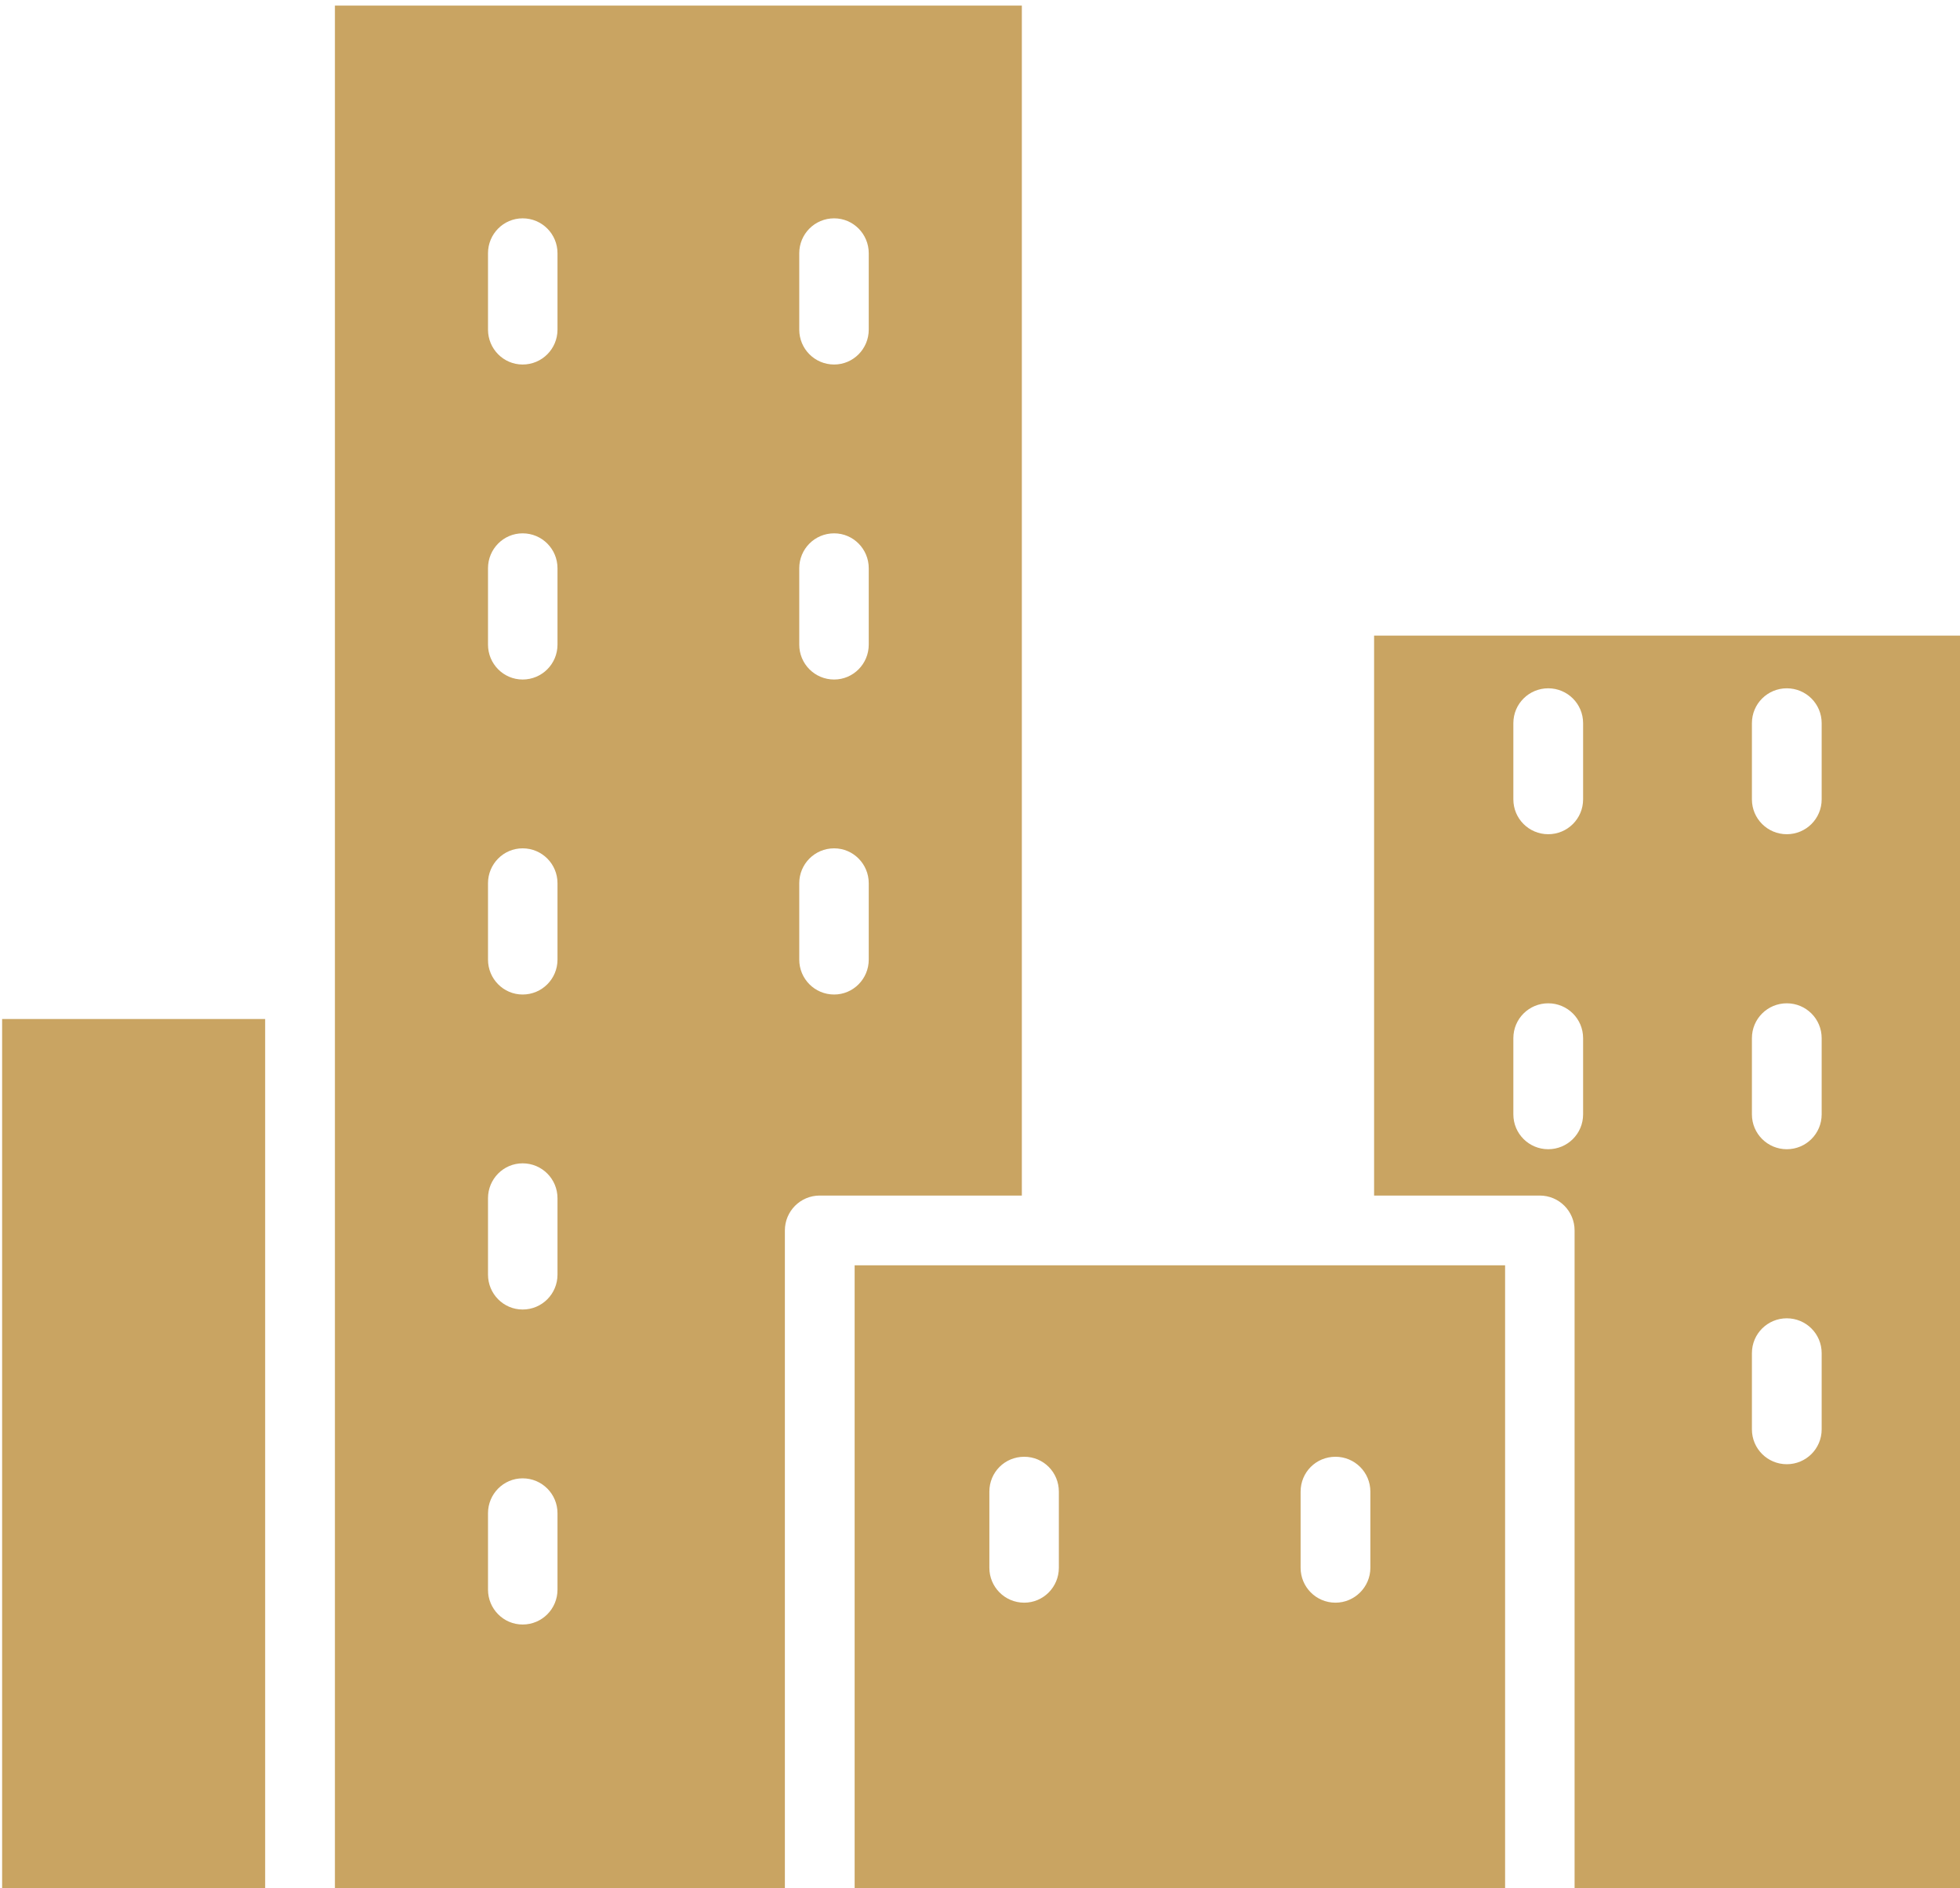 <svg xmlns="http://www.w3.org/2000/svg" clip-rule="evenodd" fill-rule="evenodd" stroke-linejoin="round" stroke-miterlimit="2" viewBox="0 0 409 394"><path d="m1001.6 2759.49h-9.879v32.69h9.879zm49.18 7.94v24.75h14.51v-47.09h-22.04v21.03h6.22c.73 0 1.31.59 1.31 1.31m6.66-7.22c0-.73.59-1.31 1.31-1.31s1.31.58 1.31 1.31v2.86c0 .73-.59 1.31-1.31 1.31s-1.31-.58-1.31-1.31zm-6.34 0v2.86c0 .73-.59 1.31-1.31 1.31s-1.31-.58-1.31-1.31v-2.86c0-.73.59-1.31 1.31-1.31s1.31.58 1.31 1.31m0-8.97c0 .73-.59 1.31-1.31 1.31s-1.31-.58-1.31-1.31v-2.86c0-.73.59-1.31 1.31-1.31s1.31.58 1.31 1.31zm6.34 0v-2.86c0-.73.59-1.31 1.31-1.31s1.31.58 1.31 1.31v2.86c0 .73-.59 1.31-1.31 1.31s-1.31-.58-1.31-1.31m0 20.8c0-.73.59-1.31 1.31-1.31s1.31.58 1.31 1.31v2.86c0 .73-.59 1.31-1.31 1.31s-1.31-.58-1.31-1.31zm-33.7-3.3v23.44h24.43v-23.44zm16.75 8.5c0-.73.58-1.31 1.31-1.31.72 0 1.31.58 1.31 1.31v2.86c0 .72-.59 1.31-1.31 1.31-.73 0-1.31-.59-1.31-1.31zm-11.69 0c0-.73.58-1.31 1.31-1.31.72 0 1.3.58 1.3 1.31v2.86c0 .72-.58 1.31-1.3 1.31-.73 0-1.31-.59-1.31-1.31zm-17.53-12.33c.73 0 1.31.59 1.31 1.31v2.87c0 .72-.58 1.31-1.31 1.31-.72 0-1.3-.59-1.3-1.31v-2.87c0-.72.58-1.31 1.3-1.31m-7.05-43.48v70.75h16.9v-24.75c0-.72.58-1.31 1.31-1.31h7.59v-44.69zm17.44 12.17v-2.87c0-.72.58-1.31 1.31-1.31.72 0 1.3.59 1.3 1.31v2.87c0 .72-.58 1.31-1.3 1.31-.73 0-1.31-.59-1.31-1.31m0 8.96c0-.72.58-1.31 1.31-1.31.72 0 1.3.59 1.3 1.31v2.87c0 .72-.58 1.31-1.3 1.31-.73 0-1.31-.59-1.31-1.31zm-9.08 2.87c0 .72-.58 1.31-1.31 1.31-.72 0-1.3-.59-1.3-1.31v-2.87c0-.72.58-1.31 1.3-1.31.73 0 1.31.59 1.31 1.31zm9.08 8.96c0-.72.58-1.31 1.31-1.31.72 0 1.3.59 1.3 1.31v2.87c0 .72-.58 1.31-1.3 1.31-.73 0-1.31-.59-1.31-1.31zm-9.08 2.87c0 .72-.58 1.31-1.31 1.31-.72 0-1.3-.59-1.3-1.31v-2.87c0-.72.58-1.31 1.3-1.31.73 0 1.31.59 1.31 1.31zm-1.31-22.35c-.72 0-1.3-.59-1.3-1.31v-2.87c0-.72.58-1.31 1.3-1.31.73 0 1.31.59 1.31 1.31v2.87c0 .72-.58 1.31-1.31 1.31m-1.3 43.14c0-.72.58-1.31 1.3-1.31.73 0 1.31.59 1.31 1.31v2.87c0 .72-.58 1.31-1.31 1.31-.72 0-1.3-.59-1.3-1.31z" fill="#c9a462" fill-rule="nonzero" transform="matrix(5.556 0 0 5.556 -5509.56 -15119.1)"></path></svg>